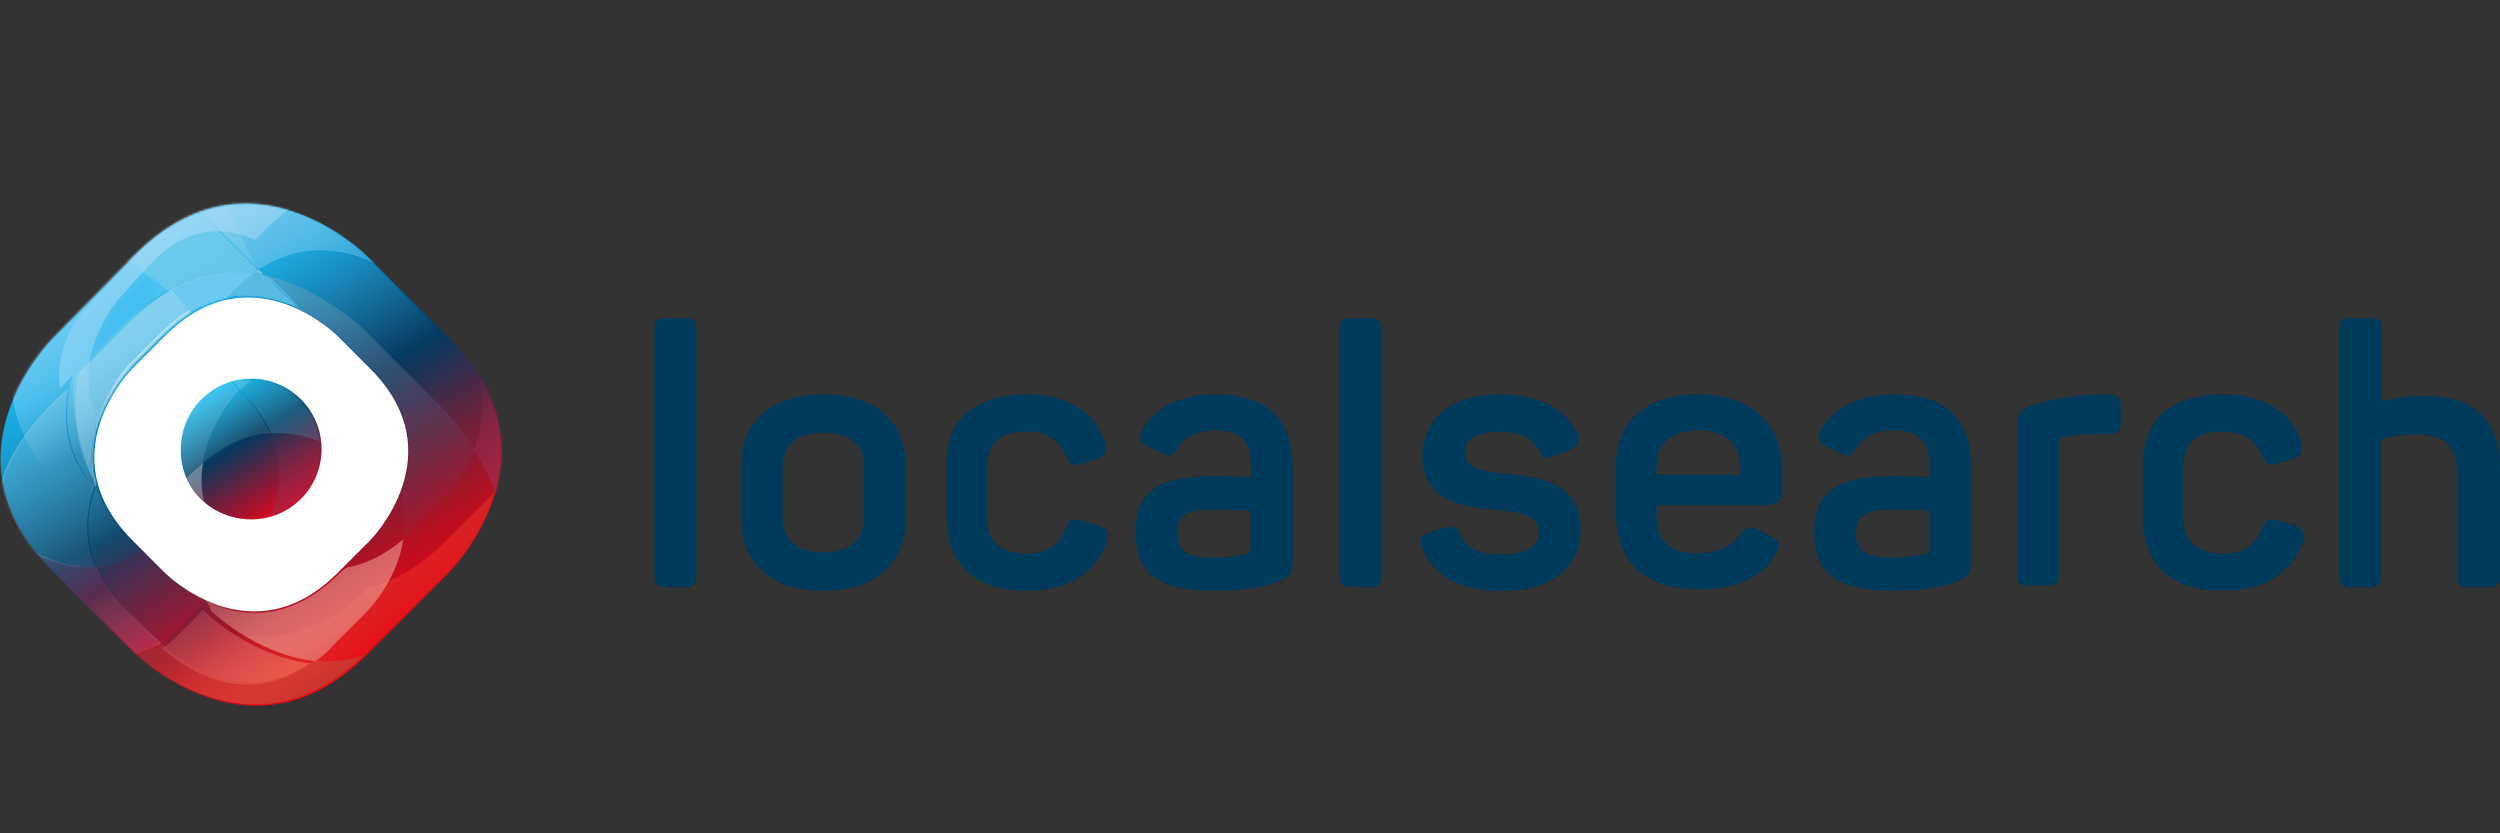 <?xml version="1.0" encoding="UTF-8"?> <svg xmlns="http://www.w3.org/2000/svg" xmlns:xlink="http://www.w3.org/1999/xlink" id="Ebene_1" viewBox="0 0 1200 400"><rect x="0" y="0" width="1200" height="400" fill="#333333" stroke="none"/><defs><style>.cls-1{fill:url(#Unbenannter_Verlauf_40-5);}.cls-2{fill:url(#Unbenannter_Verlauf_29);}.cls-2,.cls-3,.cls-4,.cls-5,.cls-6,.cls-7,.cls-8,.cls-9,.cls-10,.cls-11,.cls-12,.cls-13,.cls-14,.cls-15,.cls-16,.cls-17,.cls-18,.cls-19,.cls-20,.cls-21,.cls-22,.cls-23,.cls-24,.cls-25,.cls-26,.cls-27,.cls-28,.cls-29,.cls-30,.cls-31,.cls-32{isolation:isolate;}.cls-2,.cls-3,.cls-5,.cls-6,.cls-7,.cls-9,.cls-11,.cls-13,.cls-14,.cls-16,.cls-17,.cls-20,.cls-22,.cls-29,.cls-31{opacity:.8;}.cls-33{mask:url(#mask-1);}.cls-34{fill:#003b5c;}.cls-3{fill:url(#Unbenannter_Verlauf_35-8);}.cls-35{fill:url(#Unbenannter_Verlauf_40-2);}.cls-36{fill:url(#Unbenannter_Verlauf_3);}.cls-4{fill:url(#Unbenannter_Verlauf_40-4);}.cls-4,.cls-8,.cls-10,.cls-12,.cls-21,.cls-25{opacity:.4;}.cls-37{fill:url(#Unbenannter_Verlauf_26);}.cls-38{fill:#fff;}.cls-39{mask:url(#mask);}.cls-5{fill:url(#Unbenannter_Verlauf_33);}.cls-6{fill:url(#Unbenannter_Verlauf_35-4);}.cls-40{fill:url(#Unbenannter_Verlauf_40-6);}.cls-7{fill:url(#Unbenannter_Verlauf_35-3);}.cls-41{fill:url(#Unbenannter_Verlauf_19);}.cls-8{fill:url(#Unbenannter_Verlauf_40);}.cls-9{fill:url(#Unbenannter_Verlauf_35-9);}.cls-10{fill:url(#Unbenannter_Verlauf_24);}.cls-11{fill:url(#Unbenannter_Verlauf_28);}.cls-12{fill:url(#Unbenannter_Verlauf_40-3);}.cls-13{fill:url(#Unbenannter_Verlauf_8);}.cls-14{fill:url(#Unbenannter_Verlauf_35-5);}.cls-15{fill:url(#Unbenannter_Verlauf_30);}.cls-15,.cls-27,.cls-28,.cls-30,.cls-32{opacity:.6;}.cls-16{fill:url(#Unbenannter_Verlauf_35);}.cls-17{fill:url(#Unbenannter_Verlauf_35-7);}.cls-42{fill:#6dc8f2;}.cls-43{fill:url(#Unbenannter_Verlauf_11);}.cls-18{fill:url(#Unbenannter_Verlauf_7);opacity:.5;}.cls-19{fill:url(#Unbenannter_Verlauf_40-7);}.cls-19,.cls-23{opacity:.2;}.cls-44{fill:url(#Unbenannter_Verlauf_17);}.cls-20{fill:url(#Unbenannter_Verlauf_35-6);}.cls-45{fill:#6ec7e0;}.cls-46{fill:url(#Unbenannter_Verlauf_4);}.cls-21{fill:url(#Unbenannter_Verlauf_41);}.cls-22{fill:url(#Unbenannter_Verlauf_35-10);}.cls-47{fill:url(#Unbenannter_Verlauf_38);}.cls-23{fill:url(#Unbenannter_Verlauf_40-8);}.cls-24{fill:#66c5e3;opacity:.24;}.cls-25{fill:url(#Unbenannter_Verlauf_40-10);}.cls-26{fill:url(#Unbenannter_Verlauf_40-9);opacity:.3;}.cls-48{fill:#45add0;}.cls-27{fill:#8fd1e7;}.cls-28{fill:url(#Unbenannter_Verlauf_6);}.cls-29{fill:url(#Unbenannter_Verlauf_13);}.cls-49{fill:url(#Unbenannter_Verlauf_18);}.cls-30{fill:url(#Unbenannter_Verlauf_41-2);}.cls-50{fill:url(#Unbenannter_Verlauf_2);}.cls-51{fill:url(#Unbenannter_Verlauf_16);}.cls-31{fill:url(#Unbenannter_Verlauf_35-2);}.cls-32{fill:#65c4f0;}</style><linearGradient id="Unbenannter_Verlauf_4" x1="97.61" y1="1063.52" x2="138.67" y2="996.71" gradientTransform="translate(0 1242) scale(1 -1)" gradientUnits="userSpaceOnUse"><stop offset=".15" stop-color="#00b4ec"></stop><stop offset=".49" stop-color="#05395c"></stop><stop offset="1" stop-color="#e2051d"></stop></linearGradient><linearGradient id="Unbenannter_Verlauf_2" x1="65.76" y1="1112.83" x2="182.06" y2="923.57" gradientTransform="translate(0 1242) scale(1 -1)" gradientUnits="userSpaceOnUse"><stop offset="0" stop-color="#00b0ea"></stop><stop offset=".12" stop-color="#00a7e7"></stop><stop offset=".2" stop-color="#008fc9"></stop><stop offset=".39" stop-color="#00527e"></stop><stop offset=".46" stop-color="#003a60"></stop><stop offset=".59" stop-color="#4b2947"></stop><stop offset=".72" stop-color="#8c1a30"></stop><stop offset=".82" stop-color="#ba0f20"></stop><stop offset=".91" stop-color="#d70817"></stop><stop offset=".95" stop-color="#e20613"></stop></linearGradient><mask id="mask" x="-.15" y="61.24" width="241.82" height="277.52" maskUnits="userSpaceOnUse"><g id="mask0_83_23221"><path class="cls-38" d="M215.86,162.61l-39.86-39.86s-56-56.49-111.88,0l-39.37,39.86s-56,55.51,0,111.4l39.86,39.86s56,56,111.4,0l39.86-39.86c0,.49,56-55.39,0-111.4ZM180.03,256.89l-17.12,17.61c-41.33,41.33-80.21,3.06-80.21,3.06l-20.18-19.2c-41.33-40.84.98-81.68.49-82.17l15.65-15.65c41.33-40.84,82.66,0,82.66,0l15.65,15.65c41.45,41.82,3.06,80.7,3.06,80.7Z"></path></g></mask><linearGradient id="Unbenannter_Verlauf_3" x1="25.31" y1="1114.43" x2="182.61" y2="926.97" gradientTransform="translate(0 1242) scale(1 -1)" gradientUnits="userSpaceOnUse"><stop offset=".02" stop-color="#9d0c26" stop-opacity="0"></stop><stop offset=".19" stop-color="#a81428" stop-opacity="0"></stop><stop offset=".49" stop-color="#c72a2d" stop-opacity="0"></stop><stop offset=".76" stop-color="#e74133" stop-opacity="0"></stop><stop offset=".83" stop-color="#e73e31" stop-opacity=".29"></stop><stop offset=".89" stop-color="#e6332c" stop-opacity=".53"></stop><stop offset=".94" stop-color="#e42222" stop-opacity=".76"></stop><stop offset=".99" stop-color="#e20a15" stop-opacity=".97"></stop><stop offset="1" stop-color="#e20613"></stop></linearGradient><linearGradient id="Unbenannter_Verlauf_35" x1="124.51" y1="1008.52" x2="189.57" y2="1008.52" gradientTransform="translate(0 1242) scale(1 -1)" gradientUnits="userSpaceOnUse"><stop offset="0" stop-color="#fff"></stop><stop offset=".55" stop-color="#fff6f4" stop-opacity="0"></stop><stop offset=".86" stop-color="#fff8f6" stop-opacity=".68"></stop><stop offset=".98" stop-color="#fffdfd" stop-opacity=".96"></stop><stop offset="1" stop-color="#fff"></stop></linearGradient><linearGradient id="Unbenannter_Verlauf_35-2" x1="100.68" y1="1136.39" x2="216.97" y2="947.13" xlink:href="#Unbenannter_Verlauf_35"></linearGradient><linearGradient id="Unbenannter_Verlauf_6" x1="17.83" y1="1082.58" x2="134.12" y2="893.31" gradientTransform="translate(0 1242) scale(1 -1)" gradientUnits="userSpaceOnUse"><stop offset="0" stop-color="#f7c1b2"></stop><stop offset=".56" stop-color="#f29a9a" stop-opacity="0"></stop><stop offset=".73" stop-color="#f29a98" stop-opacity=".4"></stop><stop offset=".8" stop-color="#f29991" stop-opacity=".56"></stop><stop offset=".86" stop-color="#f29985" stop-opacity=".68"></stop><stop offset=".9" stop-color="#f29773" stop-opacity=".78"></stop><stop offset=".94" stop-color="#f2965c" stop-opacity=".86"></stop><stop offset=".97" stop-color="#f29441" stop-opacity=".94"></stop><stop offset="1" stop-color="#f29224"></stop></linearGradient><linearGradient id="Unbenannter_Verlauf_7" x1="133.44" y1="1156.59" x2="249.95" y2="966.98" gradientTransform="translate(0 1242) scale(1 -1)" gradientUnits="userSpaceOnUse"><stop offset="0" stop-color="#4ebfe0"></stop><stop offset=".1" stop-color="#50bcdc" stop-opacity=".81"></stop><stop offset=".18" stop-color="#58b1d2" stop-opacity=".64"></stop><stop offset=".26" stop-color="#649fc0" stop-opacity=".48"></stop><stop offset=".34" stop-color="#7585a6" stop-opacity=".33"></stop><stop offset=".41" stop-color="#8a6585" stop-opacity=".18"></stop><stop offset=".49" stop-color="#a53d5d" stop-opacity=".03"></stop><stop offset=".5" stop-color="#ab3454" stop-opacity="0"></stop><stop offset="1" stop-color="#de091e" stop-opacity="0"></stop></linearGradient><linearGradient id="Unbenannter_Verlauf_8" x1="-2.45" y1="1070.3" x2="111.61" y2="884.68" gradientTransform="translate(0 1242) scale(1 -1)" gradientUnits="userSpaceOnUse"><stop offset="0" stop-color="#1a77a4"></stop><stop offset=".56" stop-color="#addced" stop-opacity="0"></stop><stop offset=".72" stop-color="#abdaeb" stop-opacity=".37"></stop><stop offset=".79" stop-color="#a4d3e5" stop-opacity=".52"></stop><stop offset=".84" stop-color="#98c8db" stop-opacity=".63"></stop><stop offset=".88" stop-color="#86b7cb" stop-opacity=".73"></stop><stop offset=".91" stop-color="#6fa1b8" stop-opacity=".81"></stop><stop offset=".95" stop-color="#5386a0" stop-opacity=".88"></stop><stop offset=".98" stop-color="#326783" stop-opacity=".94"></stop><stop offset="1" stop-color="#0f4565"></stop></linearGradient><linearGradient id="Unbenannter_Verlauf_35-3" x1="128.86" y1="1121.75" x2="245.15" y2="932.48" xlink:href="#Unbenannter_Verlauf_35"></linearGradient><linearGradient id="Unbenannter_Verlauf_35-4" x1="76.66" y1="1089.67" x2="192.95" y2="900.41" xlink:href="#Unbenannter_Verlauf_35"></linearGradient><linearGradient id="Unbenannter_Verlauf_11" x1="37.17" y1="1062.63" x2="153.46" y2="873.36" gradientTransform="translate(0 1242) scale(1 -1)" gradientUnits="userSpaceOnUse"><stop offset="0" stop-color="#e73374"></stop><stop offset=".55" stop-color="#d74b3f" stop-opacity=".2"></stop><stop offset=".73" stop-color="#d54a3e" stop-opacity=".51"></stop><stop offset=".8" stop-color="#ce463b" stop-opacity=".64"></stop><stop offset=".85" stop-color="#c24036" stop-opacity=".73"></stop><stop offset=".89" stop-color="#b0382f" stop-opacity=".81"></stop><stop offset=".93" stop-color="#992c26" stop-opacity=".88"></stop><stop offset=".96" stop-color="#7d1e1b" stop-opacity=".94"></stop><stop offset=".99" stop-color="#5c0e0e" stop-opacity=".99"></stop><stop offset="1" stop-color="#560b0b"></stop></linearGradient><linearGradient id="Unbenannter_Verlauf_40" x1="8.2" y1="1042.19" x2="120.46" y2="859.49" gradientTransform="translate(0 1242) scale(1 -1)" gradientUnits="userSpaceOnUse"><stop offset="0" stop-color="#addced"></stop><stop offset=".55" stop-color="#addced" stop-opacity="0"></stop><stop offset=".93" stop-color="#addced" stop-opacity=".85"></stop><stop offset="1" stop-color="#addced"></stop></linearGradient><linearGradient id="Unbenannter_Verlauf_13" x1="135.87" y1="1126.27" x2="254.48" y2="933.24" gradientTransform="translate(0 1242) scale(1 -1)" gradientUnits="userSpaceOnUse"><stop offset="0" stop-color="#55b7d7"></stop><stop offset=".07" stop-color="#59a7c7" stop-opacity=".91"></stop><stop offset=".28" stop-color="#637b9a" stop-opacity=".62"></stop><stop offset=".47" stop-color="#6a5b7a" stop-opacity=".36"></stop><stop offset=".63" stop-color="#6e4766" stop-opacity=".15"></stop><stop offset=".74" stop-color="#70405f" stop-opacity="0"></stop><stop offset=".8" stop-color="#774266" stop-opacity="0"></stop><stop offset=".9" stop-color="#89487a" stop-opacity="0"></stop><stop offset="1" stop-color="#a55299" stop-opacity="0"></stop></linearGradient><linearGradient id="Unbenannter_Verlauf_35-5" x1="26.34" y1="1090.2" x2="142.64" y2="900.93" xlink:href="#Unbenannter_Verlauf_35"></linearGradient><linearGradient id="Unbenannter_Verlauf_35-6" x1="44.92" y1="1101.62" x2="161.22" y2="912.35" xlink:href="#Unbenannter_Verlauf_35"></linearGradient><linearGradient id="Unbenannter_Verlauf_16" x1="124.44" y1="1150.47" x2="240.96" y2="960.85" gradientTransform="translate(0 1242) scale(1 -1)" gradientUnits="userSpaceOnUse"><stop offset="0" stop-color="#74c6e9"></stop><stop offset=".55" stop-color="#51b8e9" stop-opacity="0"></stop><stop offset=".89" stop-color="#52b8e7" stop-opacity=".75"></stop><stop offset="1" stop-color="#53b8e2"></stop></linearGradient><linearGradient id="Unbenannter_Verlauf_17" x1="28.38" y1="1085.69" x2="81.23" y2="1085.69" gradientTransform="translate(0 1242) scale(1 -1)" gradientUnits="userSpaceOnUse"><stop offset="0" stop-color="#5bc4f1"></stop><stop offset=".46" stop-color="#5dc5f1" stop-opacity=".77"></stop><stop offset=".63" stop-color="#64c7f2" stop-opacity=".68"></stop><stop offset=".76" stop-color="#70caf3" stop-opacity=".62"></stop><stop offset=".85" stop-color="#81d0f4" stop-opacity=".57"></stop><stop offset=".94" stop-color="#96d6f6" stop-opacity=".53"></stop><stop offset="1" stop-color="#acddf8" stop-opacity=".5"></stop></linearGradient><linearGradient id="Unbenannter_Verlauf_18" x1="56.81" y1="1113.59" x2="176.76" y2="918.36" gradientTransform="translate(0 1242) scale(1 -1)" gradientUnits="userSpaceOnUse"><stop offset="0" stop-color="#e73374"></stop><stop offset=".57" stop-color="#f5b0a5" stop-opacity=".02"></stop><stop offset=".73" stop-color="#f4aea3" stop-opacity=".38"></stop><stop offset=".79" stop-color="#f2a79d" stop-opacity=".53"></stop><stop offset=".84" stop-color="#ee9b91" stop-opacity=".64"></stop><stop offset=".88" stop-color="#e98981" stop-opacity=".73"></stop><stop offset=".92" stop-color="#e2726c" stop-opacity=".81"></stop><stop offset=".95" stop-color="#d95652" stop-opacity=".88"></stop><stop offset=".98" stop-color="#cf3535" stop-opacity=".95"></stop><stop offset="1" stop-color="#c41315"></stop></linearGradient><linearGradient id="Unbenannter_Verlauf_19" x1="152.75" y1="1165.01" x2="269.04" y2="975.74" gradientTransform="translate(0 1242) scale(1 -1)" gradientUnits="userSpaceOnUse"><stop offset="0" stop-color="#e73374"></stop><stop offset=".55" stop-color="#9a345e" stop-opacity="0"></stop><stop offset=".79" stop-color="#9b335c" stop-opacity=".54"></stop><stop offset=".89" stop-color="#a02f55" stop-opacity=".76"></stop><stop offset=".97" stop-color="#a82749" stop-opacity=".93"></stop><stop offset="1" stop-color="#ad2240"></stop></linearGradient><linearGradient id="Unbenannter_Verlauf_35-7" x1="53.86" y1="1075.99" x2="176.7" y2="876.07" xlink:href="#Unbenannter_Verlauf_35"></linearGradient><linearGradient id="Unbenannter_Verlauf_40-2" x1="39.05" y1="1100.1" x2="161.89" y2="900.18" xlink:href="#Unbenannter_Verlauf_40"></linearGradient><linearGradient id="Unbenannter_Verlauf_40-3" x1="39.11" y1="1098.52" x2="155.17" y2="909.64" xlink:href="#Unbenannter_Verlauf_40"></linearGradient><linearGradient id="Unbenannter_Verlauf_40-4" x1="52.78" y1="1074.73" x2="172.33" y2="880.17" xlink:href="#Unbenannter_Verlauf_40"></linearGradient><linearGradient id="Unbenannter_Verlauf_24" x1="53.83" y1="1075.64" x2="169.69" y2="887.09" gradientTransform="translate(0 1242) scale(1 -1)" gradientUnits="userSpaceOnUse"><stop offset="0" stop-color="#acddf8"></stop><stop offset=".55" stop-color="#acddf8" stop-opacity="0"></stop><stop offset=".93" stop-color="#acddf8" stop-opacity=".85"></stop><stop offset="1" stop-color="#acddf8"></stop></linearGradient><linearGradient id="Unbenannter_Verlauf_35-8" x1="40.01" y1="1169.02" x2="156.3" y2="979.76" xlink:href="#Unbenannter_Verlauf_35"></linearGradient><linearGradient id="Unbenannter_Verlauf_26" x1="-29.38" y1="1126.99" x2="88.41" y2="935.3" gradientTransform="translate(0 1242) scale(1 -1)" gradientUnits="userSpaceOnUse"><stop offset="0" stop-color="#013854"></stop><stop offset=".49" stop-color="#8a345f" stop-opacity="0"></stop><stop offset=".7" stop-color="#8c335e" stop-opacity=".13"></stop><stop offset=".79" stop-color="#932f59" stop-opacity=".18"></stop><stop offset=".86" stop-color="#9f2950" stop-opacity=".22"></stop><stop offset=".91" stop-color="#b11f44" stop-opacity=".25"></stop><stop offset=".96" stop-color="#c71434" stop-opacity=".28"></stop><stop offset="1" stop-color="#e30521" stop-opacity=".3"></stop></linearGradient><linearGradient id="Unbenannter_Verlauf_40-5" x1="49.7" y1="1174.98" x2="166" y2="985.71" xlink:href="#Unbenannter_Verlauf_40"></linearGradient><linearGradient id="Unbenannter_Verlauf_28" x1="-18.48" y1="1062.3" x2="99.01" y2="871.1" gradientTransform="translate(0 1242) scale(1 -1)" gradientUnits="userSpaceOnUse"><stop offset="0" stop-color="#addced"></stop><stop offset=".55" stop-color="#addced" stop-opacity="0"></stop><stop offset=".93" stop-color="#addced" stop-opacity=".85"></stop><stop offset="1" stop-color="#addced"></stop></linearGradient><linearGradient id="Unbenannter_Verlauf_29" x1="-50.08" y1="1112.91" x2="67.14" y2="922.15" gradientTransform="translate(0 1242) scale(1 -1)" gradientUnits="userSpaceOnUse"><stop offset="0" stop-color="#013854"></stop><stop offset=".49" stop-color="#8a345f" stop-opacity="0"></stop><stop offset=".71" stop-color="#8c335e" stop-opacity=".29"></stop><stop offset=".79" stop-color="#932f59" stop-opacity=".42"></stop><stop offset=".86" stop-color="#9f2950" stop-opacity=".51"></stop><stop offset=".91" stop-color="#b11f44" stop-opacity=".58"></stop><stop offset=".96" stop-color="#c71434" stop-opacity=".64"></stop><stop offset="1" stop-color="#e30521" stop-opacity=".7"></stop></linearGradient><linearGradient id="Unbenannter_Verlauf_30" x1="7.04" y1="1259.07" x2="241.76" y2="877.06" gradientTransform="translate(0 1242) scale(1 -1)" gradientUnits="userSpaceOnUse"><stop offset="0" stop-color="#d7edfc"></stop><stop offset=".55" stop-color="#acddf8" stop-opacity="0"></stop><stop offset=".76" stop-color="#aedef8" stop-opacity=".47"></stop><stop offset=".85" stop-color="#b5e0f8" stop-opacity=".66"></stop><stop offset=".91" stop-color="#c1e5f8" stop-opacity=".81"></stop><stop offset=".97" stop-color="#d3ecf8" stop-opacity=".92"></stop><stop offset="1" stop-color="#e3f2f8"></stop></linearGradient><linearGradient id="Unbenannter_Verlauf_35-9" x1="96.67" y1="1101.97" x2="212.97" y2="912.71" xlink:href="#Unbenannter_Verlauf_35"></linearGradient><linearGradient id="Unbenannter_Verlauf_40-6" x1="87.77" y1="1128.46" x2="204.06" y2="939.2" xlink:href="#Unbenannter_Verlauf_40"></linearGradient><linearGradient id="Unbenannter_Verlauf_33" x1="60.36" y1="1128.56" x2="137.51" y2="994.93" gradientTransform="translate(0 1242) scale(1 -1)" gradientUnits="userSpaceOnUse"><stop offset="0" stop-color="#a0d9f7"></stop><stop offset=".51" stop-color="#bce3f9" stop-opacity="0"></stop></linearGradient><mask id="mask-1" x="61.24" y="174.54" width="117.37" height="120.62" maskUnits="userSpaceOnUse"><g id="mask1_83_23221"><path class="cls-38" d="M119.99,249.31c18.71,0,33.75-15.16,33.75-33.75s-15.16-33.75-33.75-33.75-33.75,15.16-33.75,33.75,15.16,33.75,33.75,33.75Z"></path></g></mask><linearGradient id="Unbenannter_Verlauf_40-7" x1="95.29" y1="1057.03" x2="211.58" y2="867.77" xlink:href="#Unbenannter_Verlauf_40"></linearGradient><linearGradient id="Unbenannter_Verlauf_35-10" x1="43.95" y1="1056.93" x2="160.24" y2="867.66" xlink:href="#Unbenannter_Verlauf_35"></linearGradient><linearGradient id="Unbenannter_Verlauf_40-8" x1="72.03" y1="1043.6" x2="190" y2="851.61" xlink:href="#Unbenannter_Verlauf_40"></linearGradient><linearGradient id="Unbenannter_Verlauf_40-9" x1="58.1" y1="1066.37" x2="175.35" y2="875.55" xlink:href="#Unbenannter_Verlauf_40"></linearGradient><linearGradient id="Unbenannter_Verlauf_38" x1="58.55" y1="1136.33" x2="174.85" y2="947.06" gradientTransform="translate(0 1242) scale(1 -1)" gradientUnits="userSpaceOnUse"><stop offset="0" stop-color="#e73374"></stop><stop offset=".55" stop-color="#824068" stop-opacity="0"></stop><stop offset=".78" stop-color="#843f66" stop-opacity=".5"></stop><stop offset=".87" stop-color="#8b3a60" stop-opacity=".7"></stop><stop offset=".93" stop-color="#973154" stop-opacity=".85"></stop><stop offset=".99" stop-color="#a92544" stop-opacity=".98"></stop><stop offset="1" stop-color="#ad2240"></stop></linearGradient><linearGradient id="Unbenannter_Verlauf_41" x1="127.14" y1="1076.6" x2="243.44" y2="887.34" gradientTransform="translate(0 1242) scale(1 -1)" gradientUnits="userSpaceOnUse"><stop offset="0" stop-color="#55b7d7"></stop><stop offset=".55" stop-color="#55b7d7" stop-opacity="0"></stop><stop offset=".93" stop-color="#55b7d7" stop-opacity=".85"></stop><stop offset="1" stop-color="#55b7d7"></stop></linearGradient><linearGradient id="Unbenannter_Verlauf_40-10" x1="115.22" y1="1069.28" x2="231.52" y2="880.01" xlink:href="#Unbenannter_Verlauf_40"></linearGradient><linearGradient id="Unbenannter_Verlauf_41-2" x1="69.78" y1="1143.23" x2="186.08" y2="953.96" xlink:href="#Unbenannter_Verlauf_41"></linearGradient></defs><path class="cls-38" d="M182.11,260.92l-16.63,16.63c-43.9,43.41-87.8,0-87.8,0l-16.63-16.63c-43.9-43.41,0-86.7,0-86.7l16.63-16.63c43.9-43.41,87.8,0,87.8,0l16.63,16.63c43.78,43.29,0,86.7,0,86.7Z"></path><path class="cls-46" d="M120.6,249.31c18.71,0,33.75-15.16,33.75-33.75s-15.16-33.75-33.75-33.75-33.75,15.16-33.75,33.75c-.61,18.59,14.55,33.75,33.75,33.75Z"></path><path class="cls-50" d="M215.86,162.61l-39.86-39.86s-56-56-111.4,0l-39.37,39.86s-56,55.51,0,111.4l39.86,39.86s56,56,111.4,0l39.86-39.86c-.49,0,55.51-55.39-.49-111.4ZM177.59,259.45l-15.65,15.65c-41.33,41.33-82.66,0-82.66,0l-15.65-15.65c-41.33-41.33,0-82.66,0-82.66l15.65-15.65c41.33-41.33,82.66,0,82.66,0l15.65,15.65c41.33,41.21,0,82.66,0,82.66Z"></path><g class="cls-39"><path class="cls-36" d="M176.97,282.08c-54.41,53.44-108.95-.98-108.95-.98-11.62,4.04-23.23,4.04-33.26,1.96l31.3,30.81s55.51,54.9,110.42,0l39.37-39.37s15.65-15.65,21.64-38.27l-23.23,23.23c-13.08,13.08-25.19,19.56-37.29,22.62Z"></path><path class="cls-16" d="M159.85,195.87c-.98,32.28-24.7,56-24.7,56l-10.03,10.03c9.05,5.5,23.23,11.13,38.88,8.56l12.11-12.11s8.56-9.05,14.06-22.13c-2.57-8.56-7.58-17.61-16.63-26.78l-13.7-13.57Z"></path><path class="cls-31" d="M98.35,100.62c.49-.49.98-.49.98-.98-1.47.49-2.57.98-4.04.98l1.47,1.47,1.59-1.47Z"></path><path class="cls-28" d="M97.37,292.71l-1.47,1.47c-14.06,15.16-18.1,17.12-18.1,17.12,7.09,5.99,37.3,31.3,71.04,7.09-28.74-3.55-49.89-24.21-49.89-24.21l-1.59-1.47Z"></path><path class="cls-24" d="M1.02,232.19c7.09-21.64,22.13-35.34,22.13-35.34l16.14-16.14c6.6-23.23,22.13-38.88,22.13-38.88l10.64-10.64c-2.57-1.47-5.99-3.55-9.54-5.01l-36.81,36.81c-.49.12-31.67,30.32-24.7,69.21Z"></path><path class="cls-18" d="M124.02,129.35l3.06,3.06c26.17,5.01,44.88,23.72,44.88,23.72l39.86,39.86c5.99,5.99,11.13,12.59,14.67,18.71,4.04-10.03,5.5-22.74.49-36.32-3.55-5.01-7.58-10.64-13.08-15.65l-33.87-35.46c-13.57-7.58-34.73-12.11-56,2.08Z"></path><path class="cls-13" d="M63.01,259.45c-7.58-7.58-13.57-19.69-16.63-26.78l-.49,1.47c-4.04,10.64-5.5,24.21.49,38.27,7.09-.49,13.57-3.55,21.15-8.07l-4.52-4.89Z"></path><path class="cls-7" d="M159.85,195.87l13.57,13.57c9.05,9.05,14.06,18.1,16.63,26.78,6.6-15.65,8.07-38.27-14.06-60.53l-15.65-15.65s-7.09-7.09-17.61-12.11c12.59,16.63,17.12,33.26,17.12,47.93Z"></path><path class="cls-6" d="M110.94,175.2c-3.06-6.6-7.58-13.57-14.67-20.66-.98.98-14.67,15.16-17.61,34.85,11.62-9.66,22.25-13.21,32.28-14.18Z"></path><path class="cls-43" d="M150.81,316.92c-38.27,27.76-73.61-8.07-73.61-8.07l-.49-.49c-4.04,1.96-8.07,4.04-12.11,5.01,0,0,54.9,54.9,110.42.98-8.07,3.06-16.63,3.55-24.21,2.57Z"></path><path class="cls-8" d="M45.89,272.05c-5.99-14.06-4.52-27.76-.49-38.27-10.03-10.03-16.63-26.17-12.59-47.44,0,0-26.78,22.13-32.28,45.85,1.96,10.64,7.09,22.13,16.14,33.75,8.56,4.04,18.22,7.09,29.22,6.11Z"></path><path class="cls-29" d="M144.81,149.53c11.13,5.5,17.61,12.11,17.61,12.11l15.65,15.65c22.13,22.13,20.66,44.39,14.06,60.53,1.96,7.58,1.96,14.67.98,21.15,1.47-1.47,3.06-2.57,4.52-4.04l15.65-15.65s9.05-9.05,14.67-23.72c-3.55-5.99-8.56-12.11-14.67-18.71l-39.86-39.86s-21.64-20.18-47.93-25.19v.49l1.47.49.98.49c7.21,5.14,14.8,13.7,16.87,16.26Z"></path><path class="cls-14" d="M58.49,251.87l10.64,10.64c4.04-2.57,7.58-5.5,11.62-9.54l15.65-15.65c-16.63-17.12-20.18-33.75-17.61-47.93"></path><path class="cls-20" d="M124.64,262.39l-26.29,26.29c15.65,6.6,38.27,9.05,61.02-14.06l3.55-3.55c-15.16,2.45-29.22-3.06-38.27-8.68Z"></path><path class="cls-51" d="M96.88,102.08l27.27,27.27c21.15-14.06,42.92-9.54,56-2.57l-5.5-5.5s-33.75-32.77-75.08-21.64c-.49.49-.98.49-.98.98l-1.71,1.47Z"></path><path class="cls-44" d="M28.77,186.33l31.3-30.81c7.09-7.09,14.06-12.59,21.15-16.14l-.49-.49s-9.54-9.05-19.2-12.59l-20.18,21.64c0-.49-15.65,15.65-12.59,38.4Z"></path><path class="cls-49" d="M162.42,275.59c-22.74,22.74-45.36,20.66-61.02,14.06l-1.96-.49,1.96,4.04s20.66,20.67,49.89,24.21c3.06-1.96,5.99-4.52,9.05-8.07l15.65-15.65s14.67-14.67,17.61-34.85c-9.54,8.07-18.71,12.11-27.27,13.57l-3.91,3.18Z"></path><path class="cls-41" d="M227.48,216.04c5.01,8.07,9.05,15.16,10.64,22.74,5.5-16.63,5.99-37.78-8.56-59.55,4.4,13.08,1.47,26.66-2.08,36.81Z"></path><path class="cls-17" d="M74.14,193.3c1.47-1.47,3.06-3.06,4.52-4.04,3.06-19.69,16.63-33.75,17.61-34.85l-5.5-5.5c-4.52,2.57-9.54,6.6-14.06,11.13l-15.65,15.65s-23.72,27.27-15.16,57.96c5.5-13.57,12.59-24.7,12.59-24.7l15.65-15.65Z"></path><path class="cls-35" d="M74.14,193.3c1.47-1.47,3.06-3.06,4.52-4.04,3.06-19.69,16.63-33.75,17.61-34.85l-5.5-5.5c-4.52,2.57-9.54,6.6-14.06,11.13l-15.65,15.65s-23.72,27.27-15.16,57.96c5.5-13.57,12.59-24.7,12.59-24.7l15.65-15.65Z"></path><path class="cls-12" d="M61.06,176.18l15.65-15.65c4.52-4.52,9.54-8.56,14.06-11.13l-9.54-9.54c-7.09,4.04-14.06,9.05-21.15,16.14l-23.72,23.72c-4.52,15.65,4.52,41.82,9.54,52.95-8.56-26.17,15.16-56.49,15.16-56.49Z"></path><path class="cls-4" d="M60.57,176.18l19.2-19.2c3.06-3.55,11.13-8.07,11.13-8.07l-9.54-9.54c-7.09,4.04-15.65,9.54-22.74,17.12l-23.72,23.72c-10.03,34.85,10.64,53.92,11.13,53.92-8.68-30.69,14.55-57.96,14.55-57.96Z"></path><path class="cls-10" d="M62.03,176.18l16.14-16.14c4.52-4.52,8.07-8.56,13.08-11.13l-9.54-9.54c-7.09,4.04-12.59,9.05-20.18,16.14l-23.72,23.72c-5.99,33.26,8.07,52.46,8.07,52.46-8.56-30.32,16.14-55.51,16.14-55.51Z"></path><path class="cls-3" d="M96.88,237.2l16.14,16.14s4.52,4.52,12.11,9.05l10.03-10.03s23.72-23.72,24.7-56l-2.57-2.57s-20.18-20.18-45.85-18.1c13.7,32.28-13.57,60.53-14.55,61.51Z"></path><path class="cls-45" d="M126.6,131.8l-2.57-2.57c-.98.49-1.47.98-2.57,1.96,1.59.12,3.18.61,5.14.61Z"></path><path class="cls-37" d="M98.35,288.68l-5.99-3.55c-9.54-5.01-13.08-9.54-13.08-9.54l-11.62-11.62c-7.58,4.52-14.06,7.58-21.15,8.07,3.06,6.6,9.54,15.65,16.14,22.74l14.67,14.06c6.6-4.52,11.13-10.03,18.1-17.12l2.93-3.06Z"></path><path class="cls-1" d="M59.59,124.83c3.55,1.47,6.6,3.06,9.54,5.01l27.76-27.76-1.47-1.47c-10.64,3.55-21.64,10.03-32.77,21.15l-3.06,3.06Z"></path><path class="cls-48" d="M112.53,138.89l-3.55,3.55c12.59-1.96,27.76,1.96,33.75,5.5-1.96-2.57-5.01-5.01-7.58-7.58l-8.56-8.56c-1.47-.49-3.55-.49-5.01-.98-3.06,2.57-6.11,5.01-9.05,8.07Z"></path><path class="cls-32" d="M107.88,143.9c9.05-3.06,23.23-.49,30.2,1.96,2.57.98,5.5,1.96,5.99,2.57-5.5-7.58-14.67-15.16-14.67-15.16-1.47-.98-5.5-1.96-7.58-1.96-5.87,3.55-13.94,12.59-13.94,12.59Z"></path><path class="cls-11" d="M60.08,292.22c-7.09-7.09-11.13-13.08-13.57-20.18-11.13.49-21.15-2.57-28.74-6.6,1.96,3.06,4.04,5.01,6.6,7.58l40.84,40.84c4.04-1.47,8.07-3.06,12.11-5.01l-17.24-16.63Z"></path><path class="cls-2" d="M62.03,294.18c-7.09-7.09-13.08-15.16-15.65-22.13-11.13.49-21.15-2.57-28.74-5.99,1.96,3.06,4.04,5.01,6.6,7.58l40.84,40.84c4.04-1.47,8.07-3.06,12.11-5.01l-15.16-15.28Z"></path><path class="cls-27" d="M81.23,139.38c14.06-7.58,27.76-9.54,39.86-8.07.98-.49,1.47-1.47,2.57-1.96l-27.27-27.27-27.76,27.76c7.58,4.52,11.62,9.05,11.62,9.05l.98.49Z"></path><path class="cls-15" d="M81.23,139.38c14.06-7.58,27.76-9.54,39.86-8.07.98-.49,1.47-1.47,2.57-1.96l-33.87-68.11-30.2,63.58c7.58,4.52,20.66,14.06,20.66,14.06l.98.49Z"></path><path class="cls-9" d="M96.88,154.54l12.11-12.11c-5.5.98-11.62,3.06-17.61,6.6l5.5,5.5Z"></path><path class="cls-40" d="M108.99,142.43l3.55-3.55c3.06-3.06,5.5-5.5,8.56-7.58-12.11-1.47-25.68.49-39.86,8.07l9.54,9.54c6.6-3.42,12.11-5.5,18.22-6.48Z"></path><path class="cls-42" d="M107.89,143.9l5.5-5.5c2.57-2.57,5.5-5.01,8.56-7.09-11.62-1.47-26.78.98-39.86,8.07l10.64,11.13c5.14-3.55,9.66-5.01,15.16-6.6Z"></path><path class="cls-5" d="M69.12,229.62l-11.13-12.11c-34.85-37.78,0-75.08,0-75.08l13.08-14.67c19.2-20.66,38.27-18.71,51.48-12.59l2.57-2.57c9.05-10.03,18.71-16.14,27.76-19.69,0,0-46.95-50.87-93.3,0l-33.26,36.32s-46.95,50.87,0,101.37l33.26,36.32s15.65,16.63,37.78,21.15l-7.09-7.58c-16.63-17.61-21.64-35.22-21.15-50.87Z"></path></g><g class="cls-33"><path class="cls-19" d="M129.65,207.97c-3.06-6.6-7.58-13.57-14.67-20.66-.98.98-14.67,15.16-17.61,34.85,11.62-9.66,22.13-13.7,32.28-14.18Z"></path><path class="cls-22" d="M87.84,295.16c4.04-2.57,7.58-5.5,11.62-9.54l15.65-15.65c-16.63-17.12-20.18-33.75-17.61-47.93-1.47,1.47-3.06,2.57-4.52,4.04l-15.77,15.65s-8.56,9.05-14.06,22.13c.49,1.47.98,3.55,1.47,5.01,3.55,5.01,7.58,10.03,12.59,15.16l10.64,11.13Z"></path><path class="cls-23" d="M92.85,226.07c1.47-1.47,3.06-3.06,4.52-4.04,3.06-19.69,16.63-33.75,17.61-34.85l-5.5-5.5c-4.52,2.57-10.64,4.52-15.16,9.54l-14.67,17.61s-25.19,25.19-16.63,56c5.5-13.57,14.06-22.13,14.06-22.13l15.77-16.63Z"></path><path class="cls-26" d="M92.85,226.07c1.47-1.47,3.06-3.06,4.52-4.04,3.06-19.69,16.63-33.75,17.61-34.85l-5.5-5.5c-4.52,2.57-9.54,4.52-14.06,9.54l-15.65,17.61s-25.19,25.19-16.63,56c5.5-13.57,14.06-22.13,14.06-22.13l15.65-16.63Z"></path><path class="cls-47" d="M115.47,269.97l16.14,16.14s4.52,4.52,12.11,9.05l10.03-10.03s23.72-23.72,24.7-56l-2.57-2.57s-20.18-20.18-45.85-18.1c13.7,32.28-13.45,60.53-14.55,61.51Z"></path><path class="cls-21" d="M115.47,187.31c7.09,7.09,11.62,14.06,14.67,20.67,26.17-1.47,45.85,18.1,45.85,18.1l2.57,2.57c.49-14.67-4.04-31.3-18.1-47.93-8.56-4.52-20.18-7.58-32.77-5.5l-12.23,12.11Z"></path><path class="cls-25" d="M115.47,187.31l12.11-12.11c-5.5.98-11.62,3.06-17.61,6.6l5.5,5.5Z"></path><path class="cls-30" d="M115.47,187.31l12.11-12.11c-5.5.98-11.62,3.06-17.61,6.6l5.5,5.5Z"></path></g><path class="cls-34" d="M328.77,281.79h-9.15c-4.28,0-5.46-1.19-5.46-5.49v-118.13c0-4.3,1.18-5.49,5.46-5.49h9.15c4.28,0,5.46,1.19,5.46,5.49v118.13c.15,4.3-1.18,5.49-5.46,5.49ZM395.2,189.33c26.13,0,39.57,13.51,39.57,34.88v24.49c0,21.37-14.03,34.88-39.57,34.88s-39.57-13.5-39.57-34.88v-24.49c0-21.37,14.03-34.88,39.57-34.88ZM395.2,207.74c-12.84,0-19.49,6.08-19.49,16.47v24.49c0,10.39,7.23,16.47,19.49,16.47s19.49-6.08,19.49-16.47v-24.49c.59-10.39-6.64-16.47-19.49-16.47ZM493.24,189.33c20.67,0,32.92,9.79,37.21,22.71,1.18,4.3,0,6.68-3.69,8.01l-7.23,2.37c-4.28,1.78-6.05.59-7.97-3.71-3.1-7.27-8.56-11.58-18.9-11.58-12.84,0-18.9,6.08-18.9,17.07v24.49c0,10.98,6.64,17.07,18.9,17.07,10.34,0,15.8-4.3,18.9-12.17,1.77-4.3,3.1-4.9,7.97-3.71l7.97,2.37c4.28,1.78,5.46,3.71,3.69,8.01-5.46,14.69-17.72,23.3-38.39,23.3-26.13,0-38.39-13.51-38.39-35.47v-23.3c-1.33-21.37,11.37-35.47,38.83-35.47ZM583.3,189.33c28.64,0,37.21,15.29,37.21,35.47v44.08c0,6.09-1.18,8.01-6.05,9.8-6.65,3.12-16.98,4.9-31,4.9-30.41,0-38.39-10.39-38.39-28.2,0-20.18,11.52-26.86,38.98-26.86,6.64,0,13.43.59,16.39.59v-5.49c0-10.98-4.28-17.07-16.98-17.07-8.56,0-14.62,3.12-18.31,8.61-2.36,3.71-3.69,4.3-7.23,2.37l-6.64-3.12c-4.28-1.78-4.87-3.71-3.1-8.01,5.32-9.65,16.83-17.07,35.14-17.07ZM581.53,244.54c-13.43,0-16.39,4.3-16.39,11.58,0,6.68,3.1,11.58,16.39,11.58,9.15,0,14.03-1.19,16.98-1.78q1.77-.59,1.77-2.37v-18.4c-3.54,0-12.11-.59-18.75-.59ZM657.57,281.79h-9.16c-4.28,0-5.46-1.19-5.46-5.49v-118.13c0-4.3,1.18-5.49,5.46-5.49h9.16c4.28,0,5.46,1.19,5.46,5.49v118.13c0,4.3-1.18,5.49-5.46,5.49ZM719.72,189.33c20.08,0,31.59,7.27,37.21,18.4,1.77,4.3.59,6.08-3.1,8.01l-7.97,3.12c-4.28,1.78-4.87,1.19-7.23-2.37-3.1-5.49-7.23-9.2-18.9-9.2s-16.39,3.12-16.39,9.8c0,8.01,6.65,9.2,20.08,10.39,20.67,1.78,35.29,6.68,35.29,26.86,0,17.07-12.85,29.38-37.8,29.38-20.08,0-32.92-7.27-38.39-20.78-1.77-3.71-.59-6.08,3.1-7.27l7.97-2.37c3.69-1.19,5.46-.59,7.23,3.12,3.1,6.68,9.16,9.79,19.49,9.79,12.11,0,18.31-3.71,18.31-10.39,0-8.01-6.64-9.79-20.67-10.98-16.98-1.78-35.29-4.3-35.29-26.86,1.18-16.92,13.29-28.64,37.06-28.64ZM815.25,189.33c27.46,0,40.16,15.88,40.16,35.47v10.39c0,4.3-1.77,7.27-7.97,7.27h-52.27v6.08c0,11.58,7.23,17.07,19.49,17.07,10.34,0,16.98-3.71,20.67-9.2,3.1-3.71,4.87-4.3,9.16-1.78l6.05,3.12c4.28,1.78,4.28,4.9,1.77,8.61-6.05,10.39-17.72,16.47-37.21,16.47-28.64,0-39.56-15.88-39.56-37.4v-20.18c-.45-22.41,13.58-35.91,39.72-35.91ZM815.25,206.55c-12.85,0-20.08,6.68-20.08,17.07v4.3h40.16v-3.71c0-10.98-7.23-17.66-20.08-17.66ZM909,189.33c28.65,0,37.21,15.29,37.21,35.47v44.08c0,6.09-1.18,8.01-6.05,9.8-6.65,3.12-16.98,4.9-31,4.9-30.42,0-38.39-10.39-38.39-28.2,0-20.18,11.52-26.86,38.98-26.86,6.65,0,13.43.59,16.39.59v-5.49c0-10.98-4.28-17.07-16.98-17.07-8.56,0-14.62,3.12-18.31,8.61-2.36,3.71-3.69,4.3-7.23,2.37l-6.65-3.12c-4.28-1.78-4.87-3.71-3.1-8.01,5.32-9.65,16.98-17.07,35.14-17.07ZM907.22,244.54c-13.43,0-16.39,4.3-16.39,11.58,0,6.68,3.1,11.58,16.39,11.58,9.16,0,14.03-1.19,16.98-1.78q1.77-.59,1.77-2.37v-18.4c-3.54,0-12.11-.59-18.75-.59ZM1012.49,189.33c4.28,0,5.46,1.19,5.46,5.49v8.01c0,4.3-1.18,5.49-5.46,5.49h-6.05c-6.64,0-12.1.59-16.39,1.78-1.18.59-1.77,1.19-1.77,1.78v63.67c0,4.3-1.18,5.49-5.46,5.49h-9.16c-4.28,0-5.46-1.19-5.46-5.49v-70.94c0-5.49,1.18-8.01,6.65-9.79,6.64-2.37,16.39-4.9,32.33-5.49h5.32ZM1067.42,189.33c20.67,0,32.92,9.79,37.21,22.71,1.18,4.3,0,6.68-3.69,8.01l-7.23,2.37c-4.28,1.78-6.05.59-7.97-3.71-3.1-7.27-8.56-11.58-18.9-11.58-12.85,0-18.9,6.08-18.9,17.07v24.49c0,10.98,6.65,17.07,18.9,17.07,10.33,0,15.79-4.3,18.9-12.17,1.77-4.3,3.1-4.9,7.97-3.71l7.97,2.37c4.28,1.78,5.46,3.71,3.69,8.01-5.46,14.69-17.72,23.3-38.39,23.3-26.14,0-38.39-13.51-38.39-35.47v-23.3c-.89-21.37,11.37-35.47,38.83-35.47ZM1143.45,158.17v34.28c5.46-1.19,11.52-2.37,20.67-2.37,24.96,0,35.88,12.91,35.88,34.88v51.35c0,4.3-1.18,5.49-5.46,5.49h-9.74c-4.28,0-5.46-1.19-5.46-5.49v-50.75c0-10.98-6.65-17.07-18.9-17.07-8.56,0-16.39,1.78-17.72,2.37v65.45c0,4.3-1.18,5.49-5.46,5.49h-9.15c-4.28,0-5.46-1.19-5.46-5.49v-118.13c0-4.3,1.18-5.49,5.46-5.49h9.15c5.02,0,6.2,1.19,6.2,5.49Z"></path></svg> 
